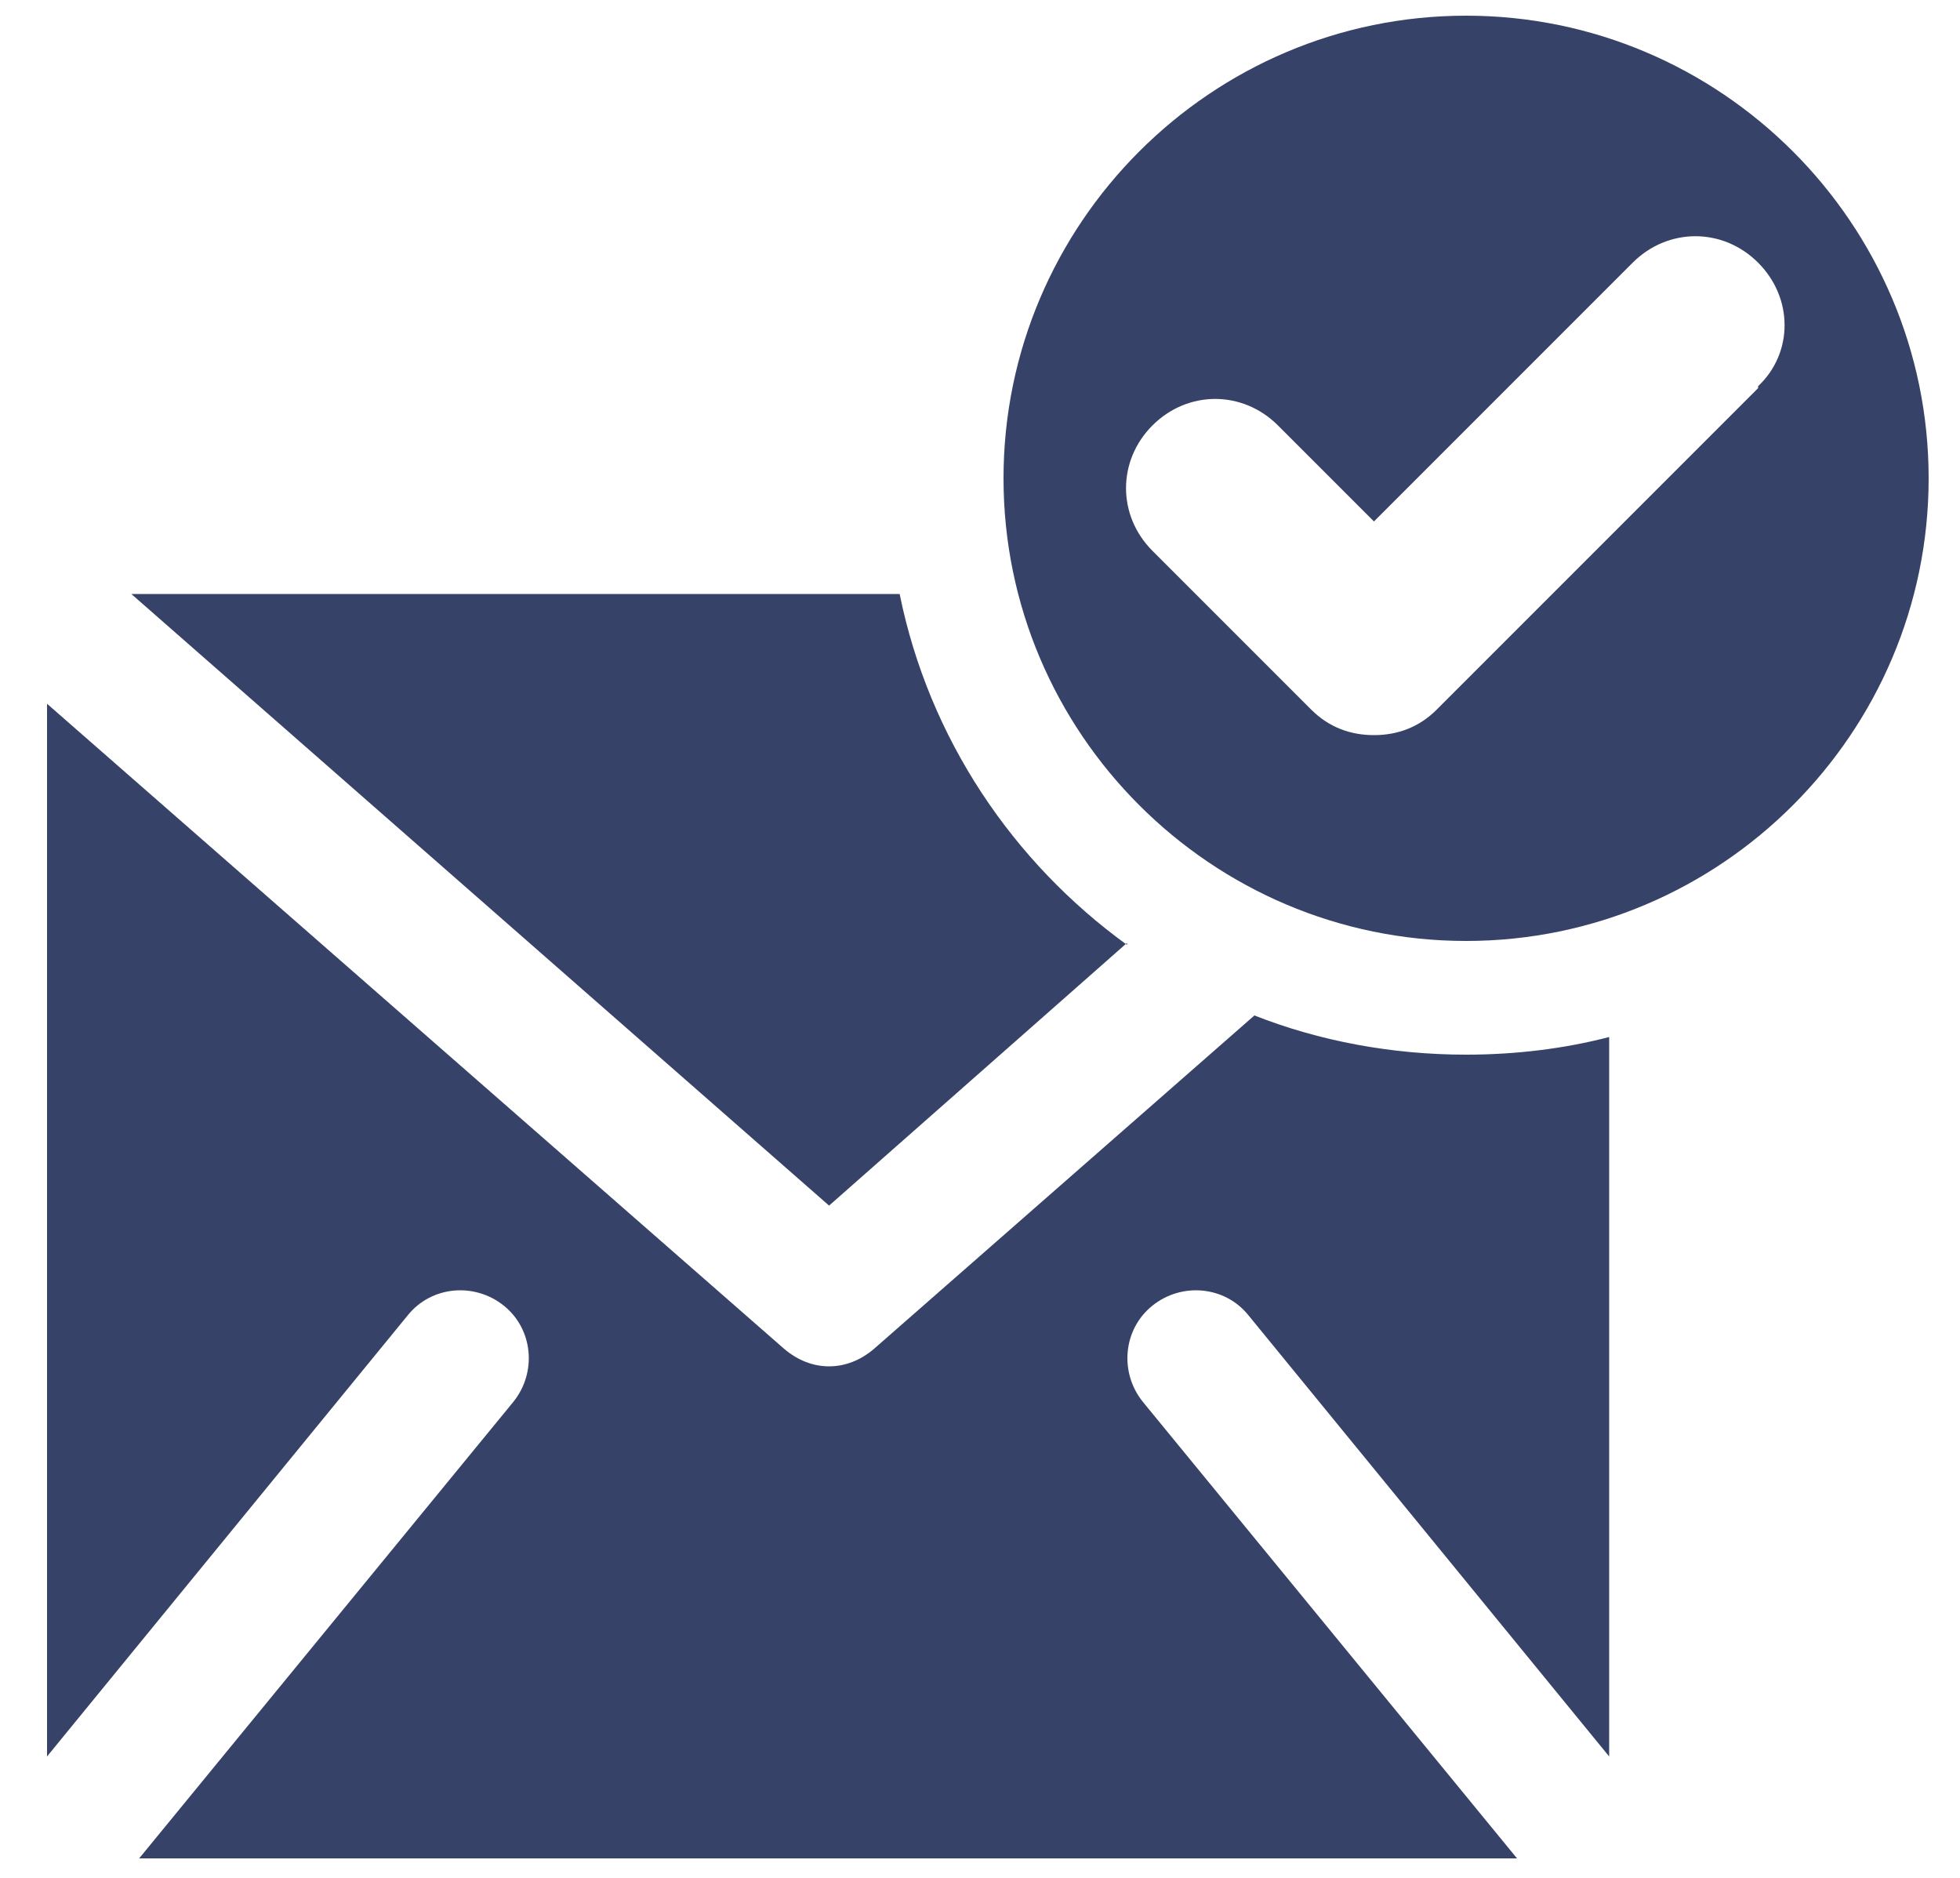 <?xml version="1.0" encoding="UTF-8"?>
<svg xmlns="http://www.w3.org/2000/svg" version="1.1" viewBox="0 0 100 95.8">
  <!-- Generator: Adobe Illustrator 29.6.1, SVG Export Plug-In . SVG Version: 2.1.1 Build 9)  -->
  <defs>
    <style>
      .st0 {
        fill: #364267;
      }

      .st1 {
        display: none;
      }
    </style>
  </defs>
  <g id="Layer_1" class="st1">
    <g>
      <path class="st0" d="M89.6,28.5c0,0-.2,0-.3,0-6.5-15.5-21.8-26.4-39.6-26.4S16.5,13,10,28.5c0,0-.2,0-.3,0-4.5,0-8.1,3.6-8.1,8.1v16.8c0,4.5,3.6,8.1,8.1,8.1s8.1-3.6,8.1-8.1v-16.8c0-2.2-.9-4.2-2.3-5.7,5.5-13.4,18.7-22.8,34.1-22.8s28.5,9.4,34.1,22.8c-1.4,1.5-2.3,3.5-2.3,5.7v16.8c0,2.2.9,4.2,2.3,5.7-4.6,11-14.3,19.4-26.2,22-1.6-2.7-4.5-4.5-7.9-4.5-5,0-9.1,4.1-9.1,9.2s4.1,9.1,9.1,9.1,8.4-3.4,9-7.8c13.9-3,25.2-12.7,30.6-25.5,0,0,.2,0,.3,0,4.5,0,8.1-3.6,8.1-8.1v-16.8c0-4.5-3.6-8.1-8.1-8.1Z"/>
      <path class="st0" d="M43.9,41.4c0-2.8-2.3-5.1-5.1-5.1s-5.1,2.3-5.1,5.1,2.3,5.1,5.1,5.1,5.1-2.3,5.1-5.1Z"/>
      <path class="st0" d="M65.6,41.4c0-2.8-2.3-5.1-5.1-5.1s-5.1,2.3-5.1,5.1,2.3,5.1,5.1,5.1,5.1-2.3,5.1-5.1Z"/>
      <path class="st0" d="M63,54.3h-26.7c2,5.4,7.3,9.2,13.4,9.2s11.3-3.8,13.4-9.2Z"/>
    </g>
  </g>
  <g id="Layer_2">
    <g>
      <path class="st0" d="M74.8.8c-13,0-23.6,10.6-23.6,23.6s10.6,23.6,23.6,23.6,23.6-10.6,23.6-23.6S87.8.8,74.8.8ZM89.7,19.8l-16.4,16.4c-.9.9-2,1.3-3.2,1.3s-2.3-.4-3.2-1.3l-8.1-8.1c-1.8-1.8-1.8-4.6,0-6.4,1.8-1.8,4.6-1.8,6.4,0l4.9,4.9,13.2-13.2c1.8-1.8,4.6-1.8,6.4,0,1.8,1.8,1.8,4.6,0,6.3Z"/>
      <path class="st0" d="M57.5,48.2c-5.8-4.2-10.1-10.5-11.6-17.9H6.7l35.6,31.2,15.2-13.4Z"/>
      <path class="st0" d="M64,51.8l-19.4,17c-.7.6-1.5.9-2.3.9s-1.6-.3-2.3-.9L2.4,35.9v53.7l18.4-22.5c1.2-1.5,3.4-1.7,4.9-.5s1.7,3.4.5,4.9l-19.1,23.3h70.3l-19.1-23.3c-1.2-1.5-1-3.7.5-4.9,1.5-1.2,3.7-1,4.9.5l18.4,22.5v-36.7c-2.3.6-4.8.9-7.3.9-3.8,0-7.5-.7-10.8-2Z"/>
    </g>
  </g>
</svg>